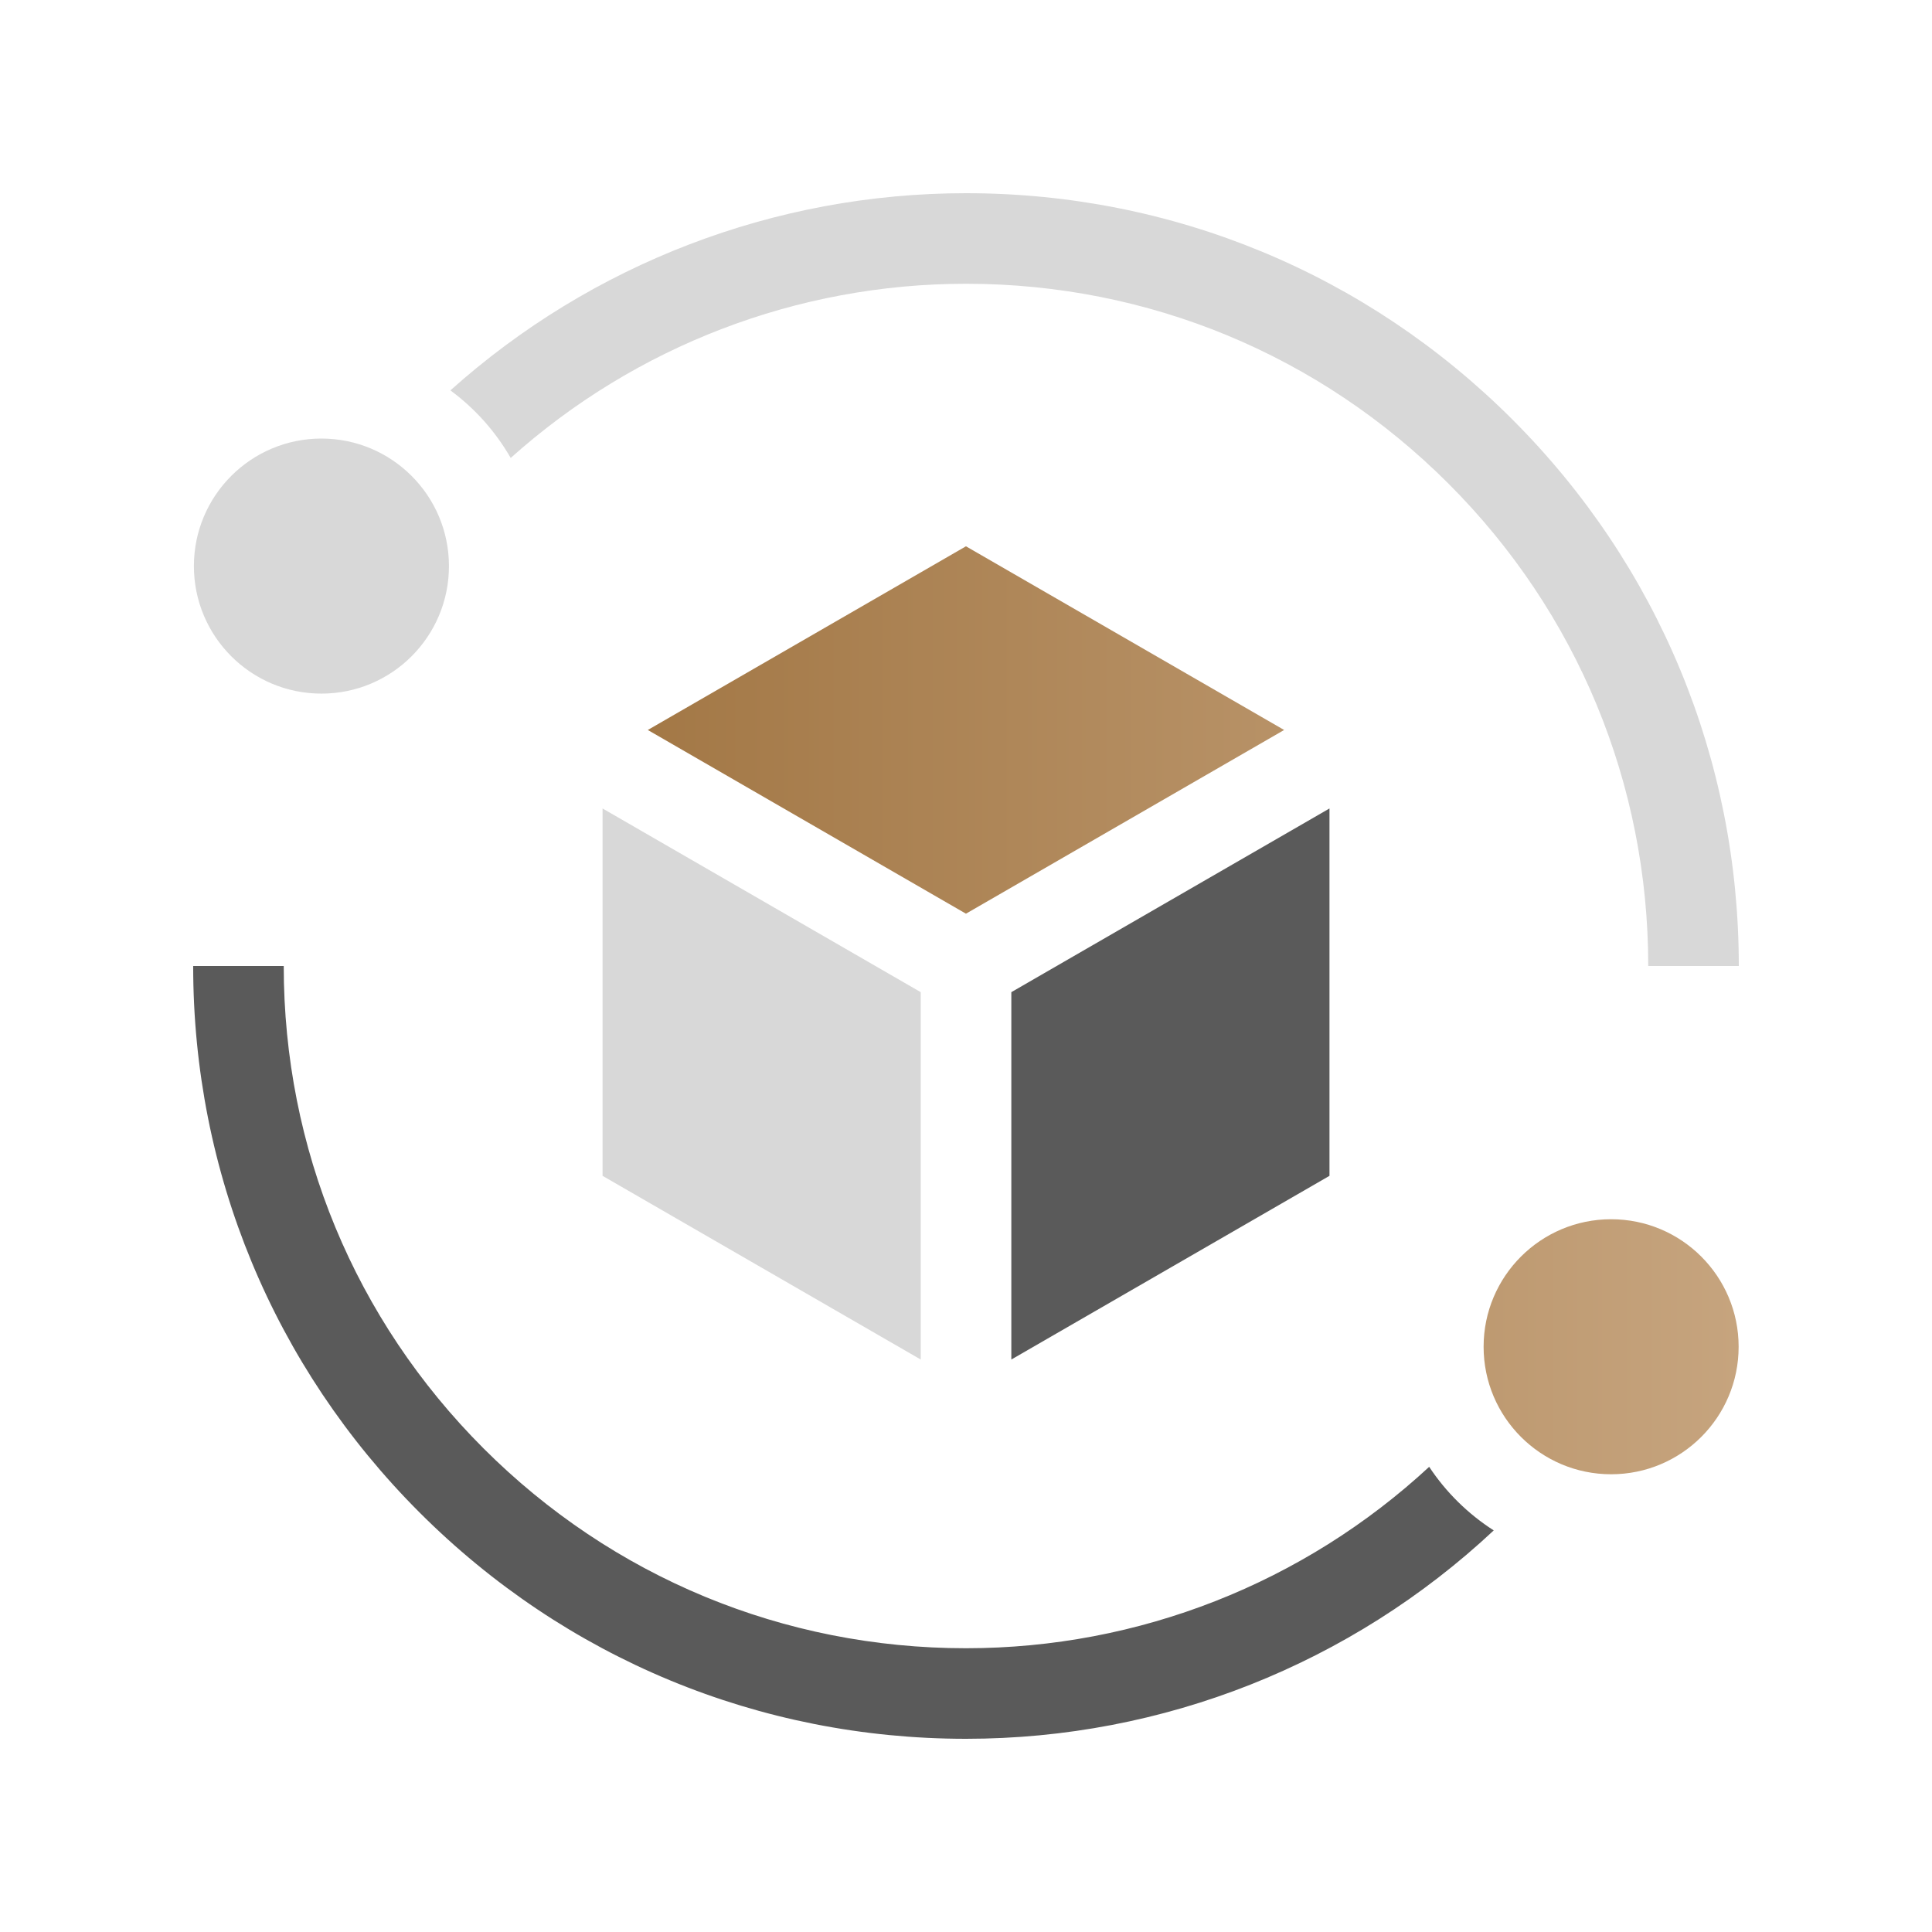 <svg width="80" height="80" viewBox="0 0 80 80" fill="none" xmlns="http://www.w3.org/2000/svg">
<path d="M20.023 59.976C25.359 65.311 32.453 68.25 39.999 68.25C47.165 68.25 53.985 65.546 59.179 60.738C59.876 61.791 60.788 62.689 61.852 63.371C55.953 68.892 48.176 72 39.999 72C31.451 72 23.415 68.671 17.371 62.627C11.327 56.583 7.999 48.547 7.999 40H11.749C11.749 47.546 14.687 54.64 20.023 59.976Z" fill="#5A5A5A"/>
<path d="M13.31 28.721C10.393 28.721 8.029 26.357 8.029 23.44C8.029 20.524 10.393 18.16 13.31 18.16C16.226 18.16 18.59 20.524 18.59 23.44C18.59 26.357 16.226 28.721 13.31 28.721Z" fill="#D8D8D8"/>
<path d="M18.65 16.165C24.486 10.936 32.07 8 40 8C48.547 8 56.583 11.329 62.627 17.372C68.672 23.416 72 31.453 72 40H68.25C68.25 32.454 65.311 25.36 59.976 20.024C54.64 14.688 47.546 11.75 40 11.75C32.997 11.75 26.3 14.344 21.147 18.963C20.517 17.865 19.664 16.912 18.65 16.165Z" fill="#D8D8D8"/>
<path d="M66.713 61.046C63.797 61.046 61.433 58.682 61.433 55.766C61.433 52.85 63.797 50.486 66.713 50.486C69.629 50.486 71.993 52.85 71.993 55.766C71.993 58.682 69.629 61.046 66.713 61.046Z" fill="url(#paint0_linear_17040_111889)"/>
<path d="M53.173 30.227L39.998 37.834L26.824 30.227L39.998 22.621L53.173 30.227Z" fill="url(#paint1_linear_17040_111889)"/>
<path d="M24.951 33.477L38.125 41.083V56.295L24.951 48.689V33.477Z" fill="#D8D8D8"/>
<path d="M41.877 56.295V41.083L55.051 33.477V48.689L41.877 56.295Z" fill="#5A5A5A"/>
<defs>
<linearGradient id="paint0_linear_17040_111889" x1="26.824" y1="41.834" x2="71.993" y2="41.834" gradientUnits="userSpaceOnUse">
<stop stop-color="#A37846"/>
<stop offset="1" stop-color="#C6A47E"/>
</linearGradient>
<linearGradient id="paint1_linear_17040_111889" x1="26.824" y1="41.834" x2="71.993" y2="41.834" gradientUnits="userSpaceOnUse">
<stop stop-color="#A37846"/>
<stop offset="1" stop-color="#C6A47E"/>
</linearGradient>
</defs>
</svg>
